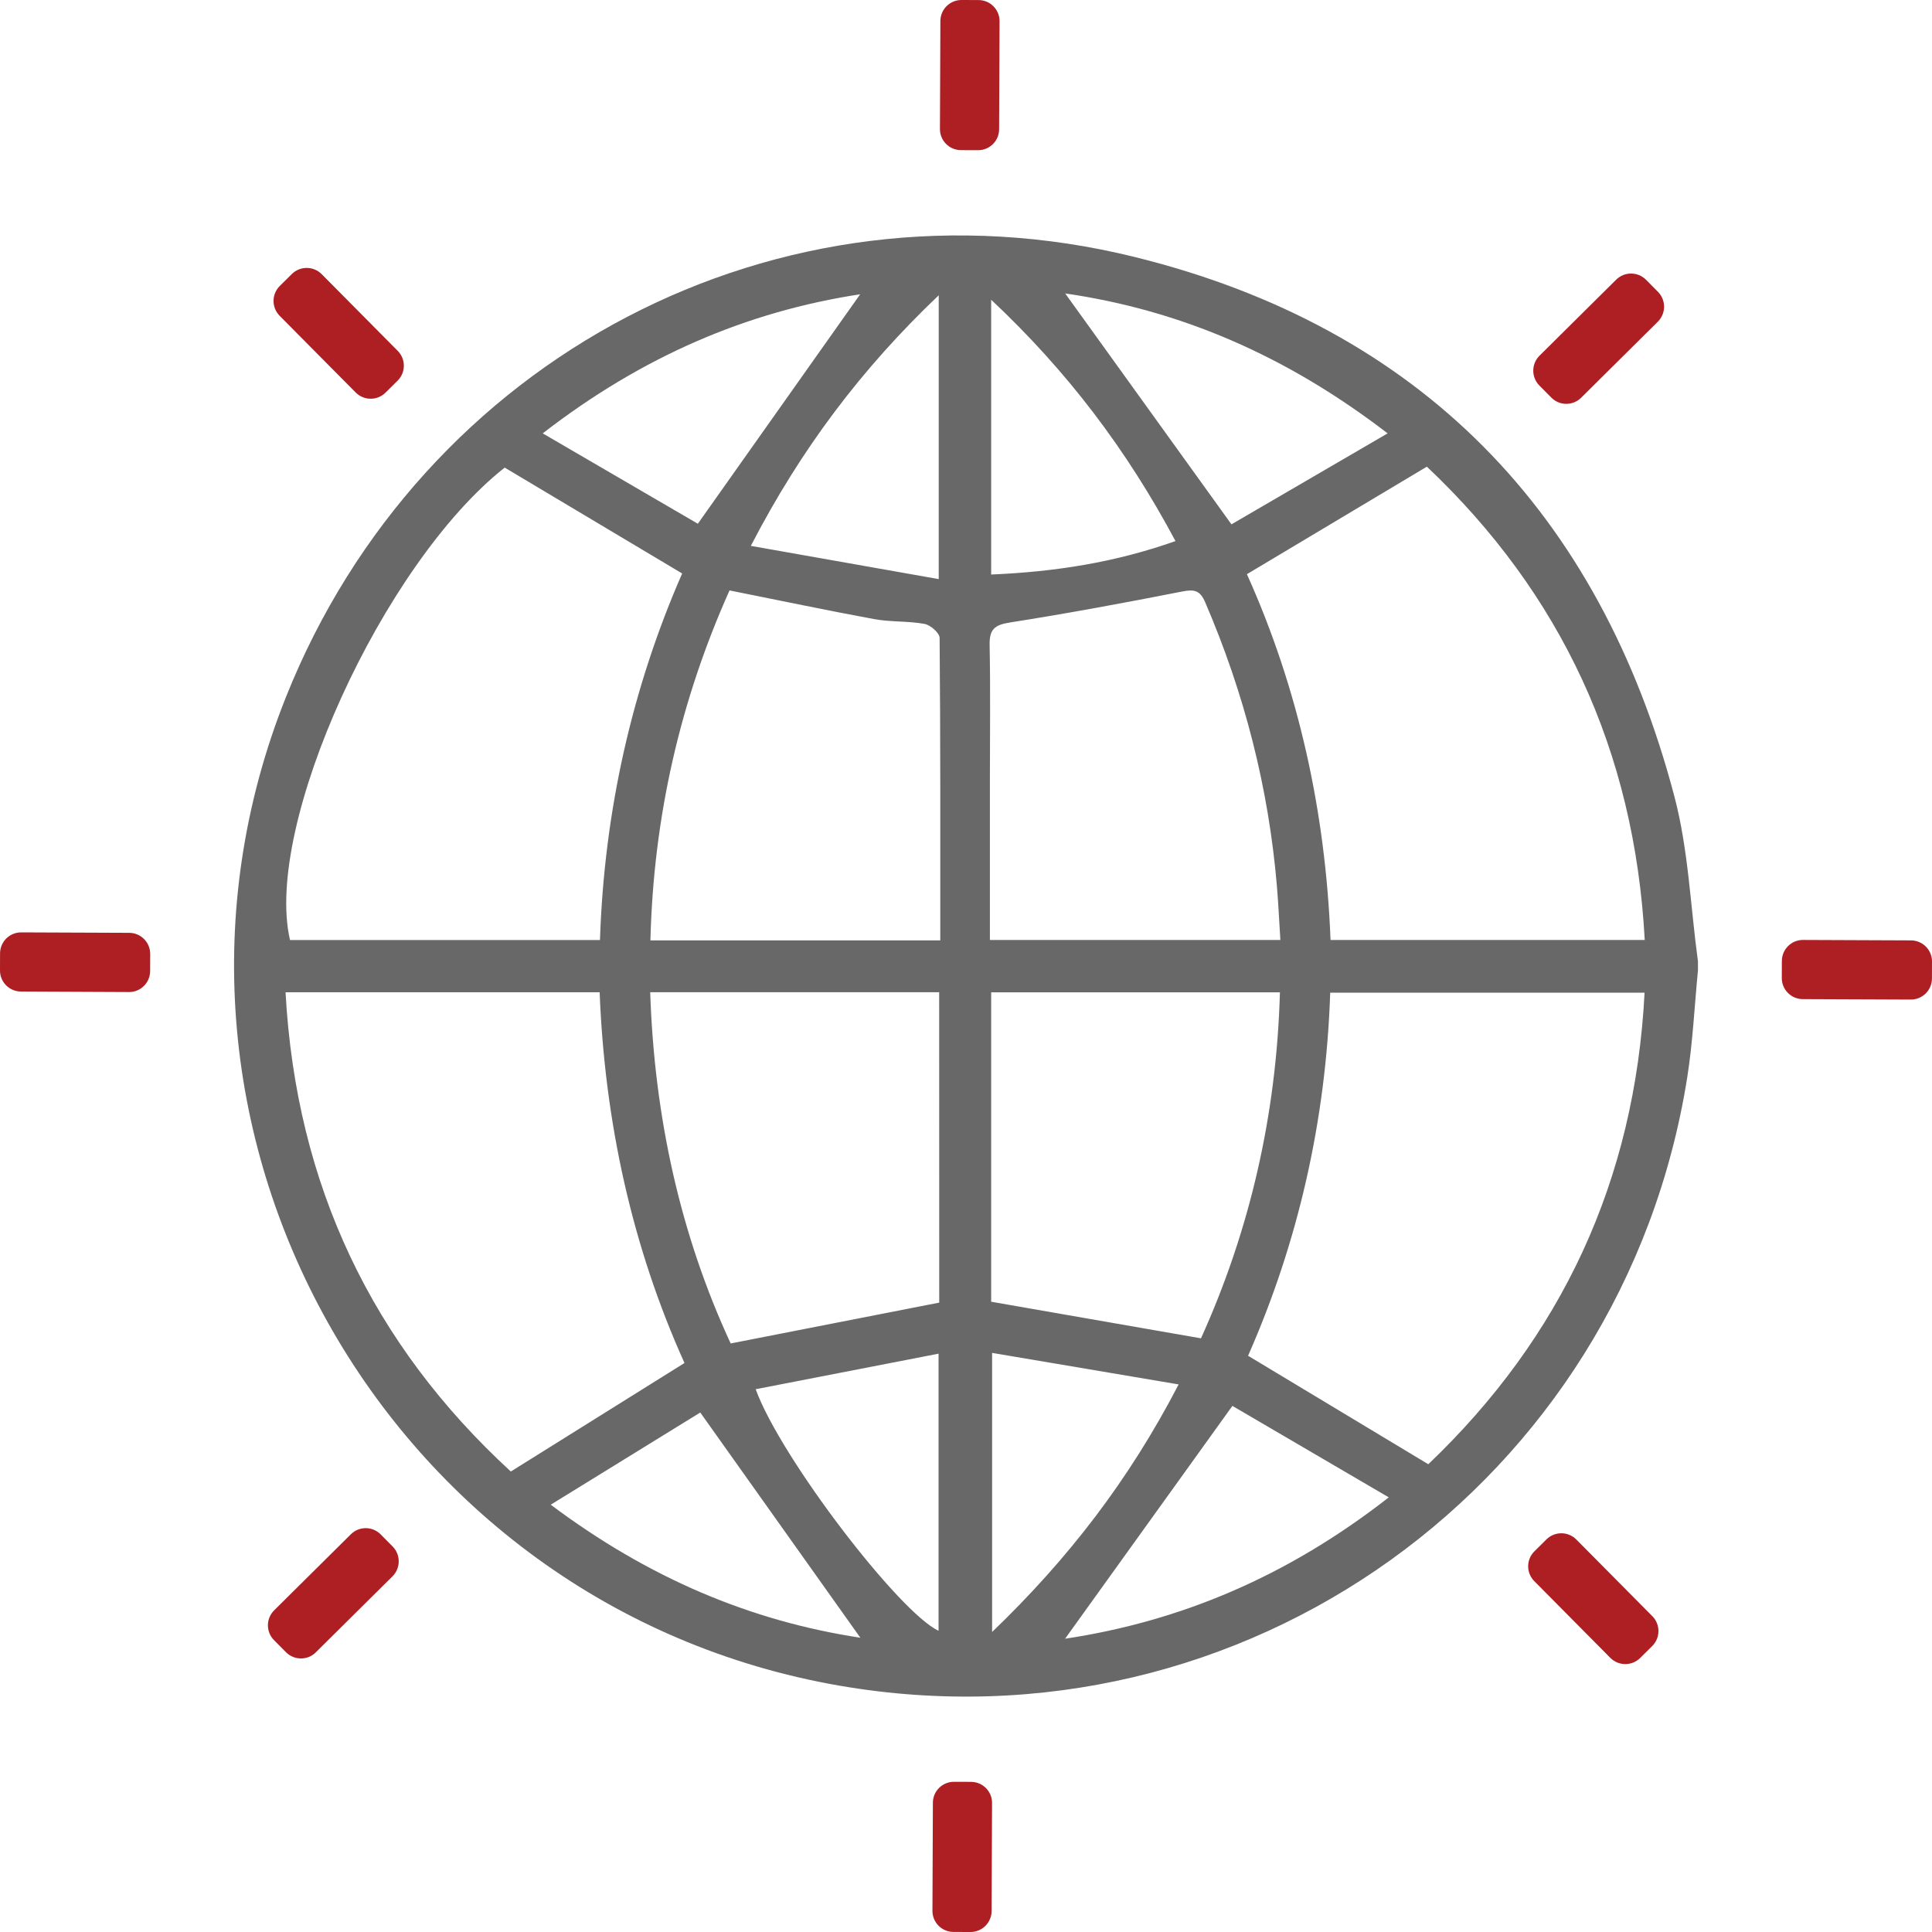 <svg xmlns="http://www.w3.org/2000/svg" xmlns:xlink="http://www.w3.org/1999/xlink" id="Layer_1" x="0px" y="0px" viewBox="0 0 350 350" style="enable-background:new 0 0 350 350;" xml:space="preserve"><style type="text/css">	.st0{fill:#686868;}	.st1{fill:#AE1F24;}	.st2{fill:none;stroke:#000000;stroke-width:2;stroke-miterlimit:10;}	.st3{display:none;fill:none;stroke:#000000;stroke-width:6;stroke-miterlimit:10;}	.st4{display:none;}	.st5{display:none;fill:none;stroke:#000000;stroke-width:7.867;stroke-miterlimit:10;}	.st6{display:inline;}	.st7{fill:none;stroke:#000000;stroke-width:6;stroke-miterlimit:10;}	.st8{display:inline;fill:none;stroke:#000000;stroke-miterlimit:10;}	.st9{display:inline;fill:none;stroke:#000000;stroke-width:3;stroke-miterlimit:10;}	.st10{fill:none;stroke:#000000;stroke-width:4;stroke-miterlimit:10;}	.st11{fill:none;stroke:#000000;stroke-width:7;stroke-miterlimit:10;}	.st12{fill:none;stroke:#000000;stroke-width:9.995;stroke-miterlimit:10;}</style><g>	<g>		<path class="st0" d="M307.6,174.16c0,0.55,0,1.11,0,1.66c-0.63,6.45-0.93,12.96-1.94,19.35   c-11.65,73.55-80.4,122.85-153.55,110.21C69.62,291.11,20.79,203.91,51.81,126.26c24.53-61.41,89.07-95.64,153.68-79.72   c51.67,12.73,84.3,46.26,97.85,97.77C305.88,153.96,306.24,164.19,307.6,174.16z M124,246.92c-9.51-21.08-14.45-43.71-15.37-67.16   c-19.22,0-37.82,0-56.9,0c1.91,34.99,15.77,63.8,40.81,86.82C103.18,259.94,113.33,253.59,124,246.92z M225.89,104.02   c9.35,20.76,14.25,43.09,15.15,66.27c19.23,0,37.82,0,56.92,0c-1.85-34.31-15.18-62.79-39.47-85.75   C247.49,91.11,237,97.39,225.89,104.02z M91.43,84.71c-22.07,17.41-43.74,64.83-38.89,85.59c18.57,0,37.15,0,56.15,0   c0.77-23.44,5.85-45.75,14.89-66.41C112.61,97.34,102.22,91.14,91.43,84.71z M297.93,179.83c-19.26,0-37.95,0-56.95,0   c-0.77,23.3-5.87,45.35-14.88,65.78c11.08,6.67,21.68,13.05,32.65,19.65C282.86,242.27,296.18,213.9,297.93,179.83z    M170.14,179.75c-17.59,0-34.78,0-52.35,0c0.75,22.68,5.5,44.05,14.58,63.63c13.01-2.55,25.25-4.95,37.78-7.4   C170.14,217.68,170.14,198.94,170.14,179.75z M170.34,170.36c0-18.6,0.04-36.7-0.12-54.8c-0.01-0.89-1.65-2.33-2.72-2.53   c-2.97-0.55-6.09-0.32-9.06-0.86c-8.65-1.59-17.27-3.41-26.28-5.21c-8.93,19.95-13.78,41.05-14.33,63.4   C135.53,170.36,152.62,170.36,170.34,170.36z M179.33,170.29c17.8,0,34.99,0,52.62,0c-0.22-3.43-0.36-6.56-0.62-9.68   c-1.5-17.89-5.91-35.04-13.01-51.53c-0.91-2.12-1.96-2.35-4.11-1.93c-10.39,2.04-20.8,3.98-31.26,5.62   c-2.79,0.44-3.72,1.25-3.67,4.06c0.16,8.15,0.05,16.3,0.05,24.45C179.33,150.79,179.33,160.31,179.33,170.29z M179.56,235.82   c12.7,2.21,25.13,4.38,38.01,6.63c8.84-19.53,13.69-40.49,14.3-62.68c-17.7,0-34.89,0-52.31,0   C179.56,198.79,179.56,217.51,179.56,235.82z M251.59,271.26c-10.24-5.99-19.74-11.55-28.33-16.57   c-10.67,14.84-20.56,28.62-30.31,42.18C213.92,293.71,233.3,285.55,251.59,271.26z M251.38,78.51   c-18.46-14.19-37.69-22.35-58.41-25.35c9.69,13.45,19.54,27.14,30.12,41.83C231.68,89.99,241.1,84.5,251.38,78.51z M170.06,104.91   c0-17.58,0-34.03,0-51.42c-14,13.33-24.95,27.84-34.04,45.4C147.8,100.97,158.7,102.9,170.06,104.91z M98.32,78.51   c10.19,5.94,19.58,11.41,28.1,16.37c10.36-14.65,19.96-28.22,29.41-41.57C135.33,56.44,116.35,64.55,98.32,78.51z M136.9,251.67   c4.51,12.44,26.05,40.49,33.13,43.76c0-16.33,0-32.65,0-50.2C158.76,247.42,148.04,249.51,136.9,251.67z M179.73,245.09   c0,17.33,0,33.56,0,50.56c13.79-13.25,24.8-27.52,33.79-44.85C201.92,248.84,191.01,247,179.73,245.09z M179.56,104.08   c11.56-0.49,22.43-2.18,33.39-6.06c-8.81-16.51-19.56-30.74-33.39-43.72C179.56,71.34,179.56,87.43,179.56,104.08z M155.86,296.69   c-9.4-13.23-18.93-26.64-29-40.8c-8.44,5.21-17.4,10.72-27.09,16.7C117.46,285.86,135.94,293.66,155.86,296.69z"></path>	</g>	<g>		<g>			<path class="st1" d="M322.79,177.17l0.01-3.09c0.01-2.11,1.73-3.81,3.83-3.8l19.57,0.08c2.11,0.01,3.81,1.73,3.8,3.83l-0.01,3.09    c-0.01,2.11-1.73,3.81-3.83,3.8l-19.57-0.08C324.48,181,322.78,179.28,322.79,177.17z"></path>		</g>		<g>			<path class="st1" d="M277.97,281.04l2.19-2.17c1.5-1.48,3.91-1.47,5.4,0.02l13.78,13.9c1.48,1.5,1.47,3.91-0.02,5.4l-2.19,2.17    c-1.5,1.48-3.91,1.47-5.4-0.02l-13.78-13.9C276.46,284.94,276.47,282.52,277.97,281.04z"></path>		</g>		<g>			<path class="st1" d="M172.83,322.79l3.09,0.01c2.11,0.01,3.81,1.73,3.8,3.83l-0.08,19.57c-0.01,2.11-1.73,3.81-3.83,3.8    l-3.09-0.01c-2.11-0.01-3.81-1.73-3.8-3.83l0.08-19.57C169,324.48,170.72,322.78,172.83,322.79z"></path>		</g>		<g>			<path class="st1" d="M68.96,277.97l2.17,2.19c1.48,1.5,1.47,3.91-0.02,5.4l-13.9,13.78c-1.5,1.48-3.91,1.47-5.4-0.02l-2.17-2.19    c-1.48-1.5-1.47-3.91,0.02-5.4l13.9-13.78C65.06,276.46,67.48,276.47,68.96,277.97z"></path>		</g>		<g>			<path class="st1" d="M27.21,172.83l-0.01,3.09c-0.01,2.11-1.73,3.81-3.83,3.8L3.8,179.63c-2.11-0.01-3.81-1.73-3.8-3.83    l0.01-3.09c0.01-2.11,1.73-3.81,3.83-3.8l19.57,0.08C25.52,169,27.22,170.72,27.21,172.83z"></path>		</g>		<g>			<path class="st1" d="M72.03,68.96l-2.19,2.17c-1.5,1.48-3.91,1.47-5.4-0.02l-13.78-13.9c-1.48-1.5-1.47-3.91,0.02-5.4l2.19-2.17    c1.5-1.48,3.91-1.47,5.4,0.02l13.78,13.9C73.54,65.06,73.53,67.48,72.03,68.96z"></path>		</g>		<g>			<path class="st1" d="M177.17,27.21l-3.09-0.01c-2.11-0.01-3.81-1.73-3.8-3.83l0.08-19.57c0.01-2.11,1.73-3.81,3.83-3.8l3.09,0.01    c2.11,0.01,3.81,1.73,3.8,3.83l-0.08,19.57C181,25.52,179.28,27.22,177.17,27.21z"></path>		</g>		<g>			<path class="st1" d="M281.04,72.03l-2.17-2.19c-1.48-1.5-1.47-3.91,0.02-5.4l13.9-13.78c1.5-1.48,3.91-1.47,5.4,0.02l2.17,2.19    c1.48,1.5,1.47,3.91-0.02,5.4l-13.9,13.78C284.94,73.54,282.52,73.53,281.04,72.03z"></path>		</g>	</g></g></svg>